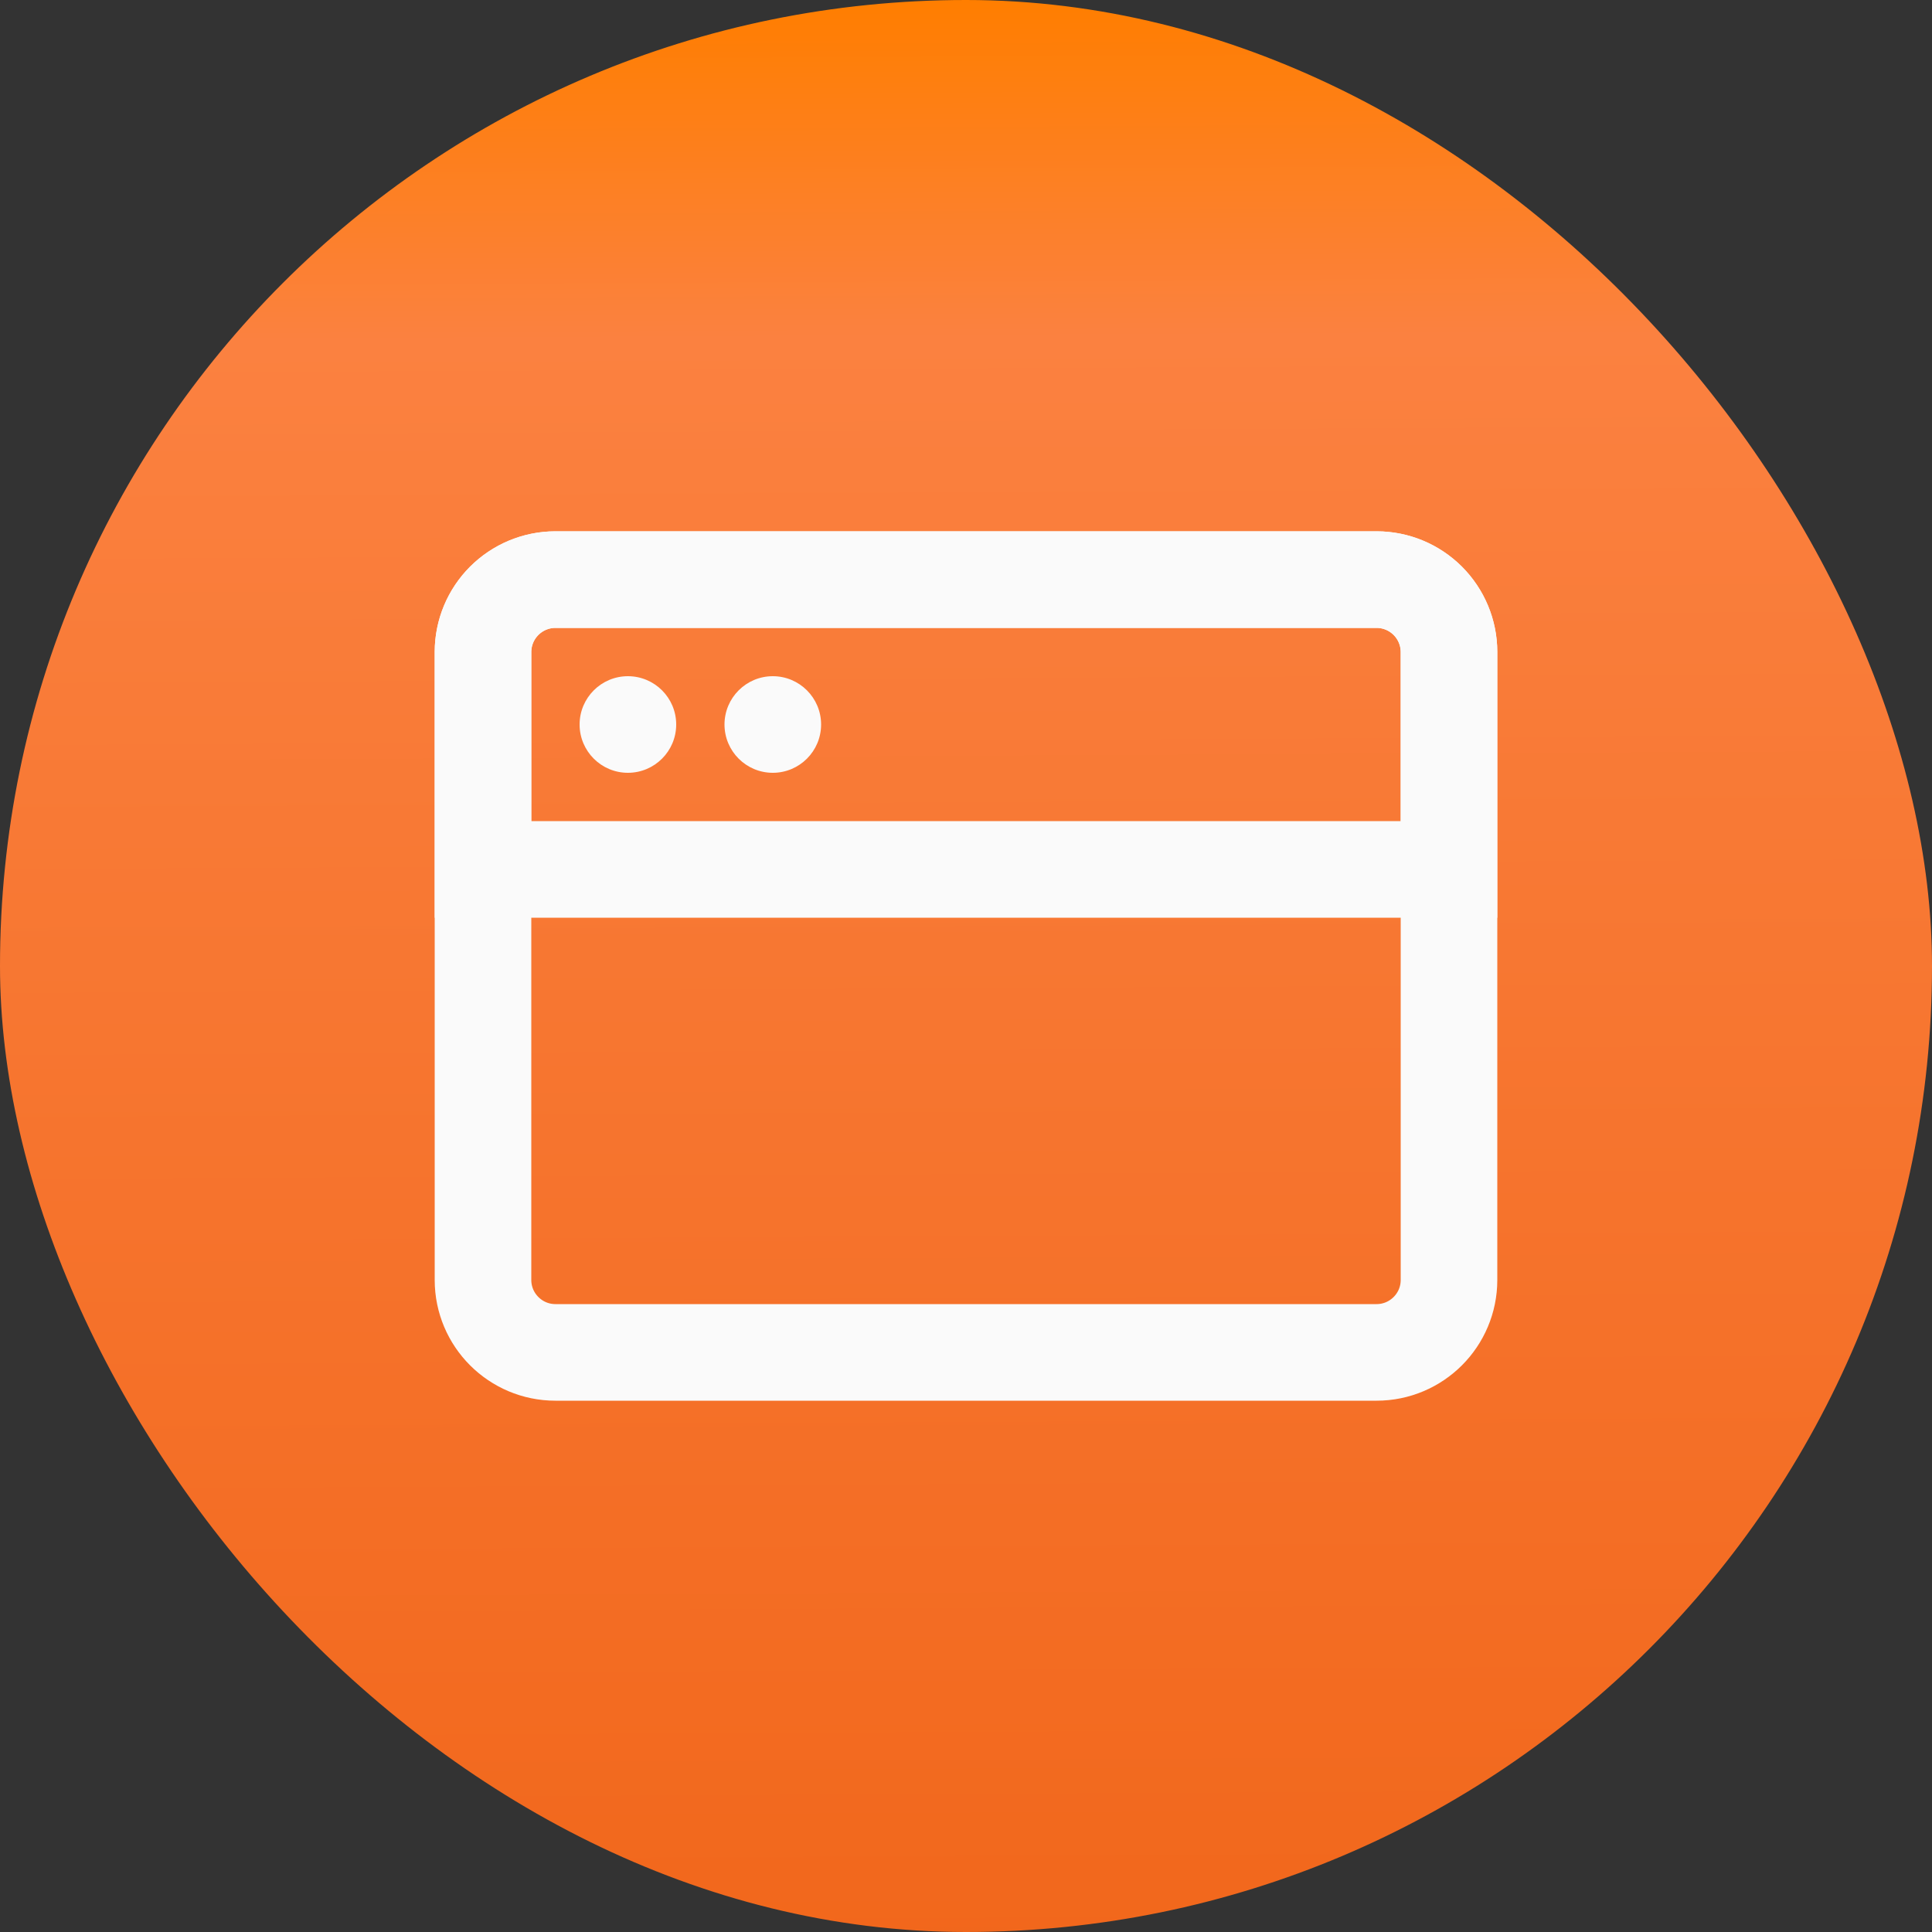 <svg width="40" height="40" viewBox="0 0 40 40" fill="none" xmlns="http://www.w3.org/2000/svg">
<rect x="0" y="0" width="40" height="40" fill="#333333" stroke="none"/>
<rect width="40" height="40" rx="20" fill="url(#paint0_linear_907_1178)"/>
<path d="M28.5 12H11.5C10.672 12 10 12.672 10 13.5V26.5C10 27.328 10.672 28 11.5 28H28.5C29.328 28 30 27.328 30 26.5V13.5C30 12.672 29.328 12 28.5 12Z" stroke="#FAFAFA" stroke-width="2" stroke-linejoin="round"/>
<path d="M10 13.5C10 13.102 10.158 12.721 10.439 12.439C10.721 12.158 11.102 12 11.5 12H28.5C28.898 12 29.279 12.158 29.561 12.439C29.842 12.721 30 13.102 30 13.5V18H10V13.5Z" stroke="#FAFAFA" stroke-width="2"/>
<path d="M12 15C12 14.448 12.448 14 13 14C13.552 14 14 14.448 14 15C14 15.552 13.552 16 13 16C12.448 16 12 15.552 12 15Z" fill="#FAFAFA"/>
<path d="M15 15C15 14.448 15.448 14 16 14C16.552 14 17 14.448 17 15C17 15.552 16.552 16 16 16C15.448 16 15 15.552 15 15Z" fill="#FAFAFA"/>
<defs>
<linearGradient id="paint0_linear_907_1178" x1="20" y1="1.40459e-08" x2="20.236" y2="46.213" gradientUnits="userSpaceOnUse">
<stop stop-color="#FF7E00"/>
<stop offset="0.151" stop-color="#FB8140"/>
<stop offset="0.901" stop-color="#F1661A"/>
</linearGradient>
</defs>
</svg>
